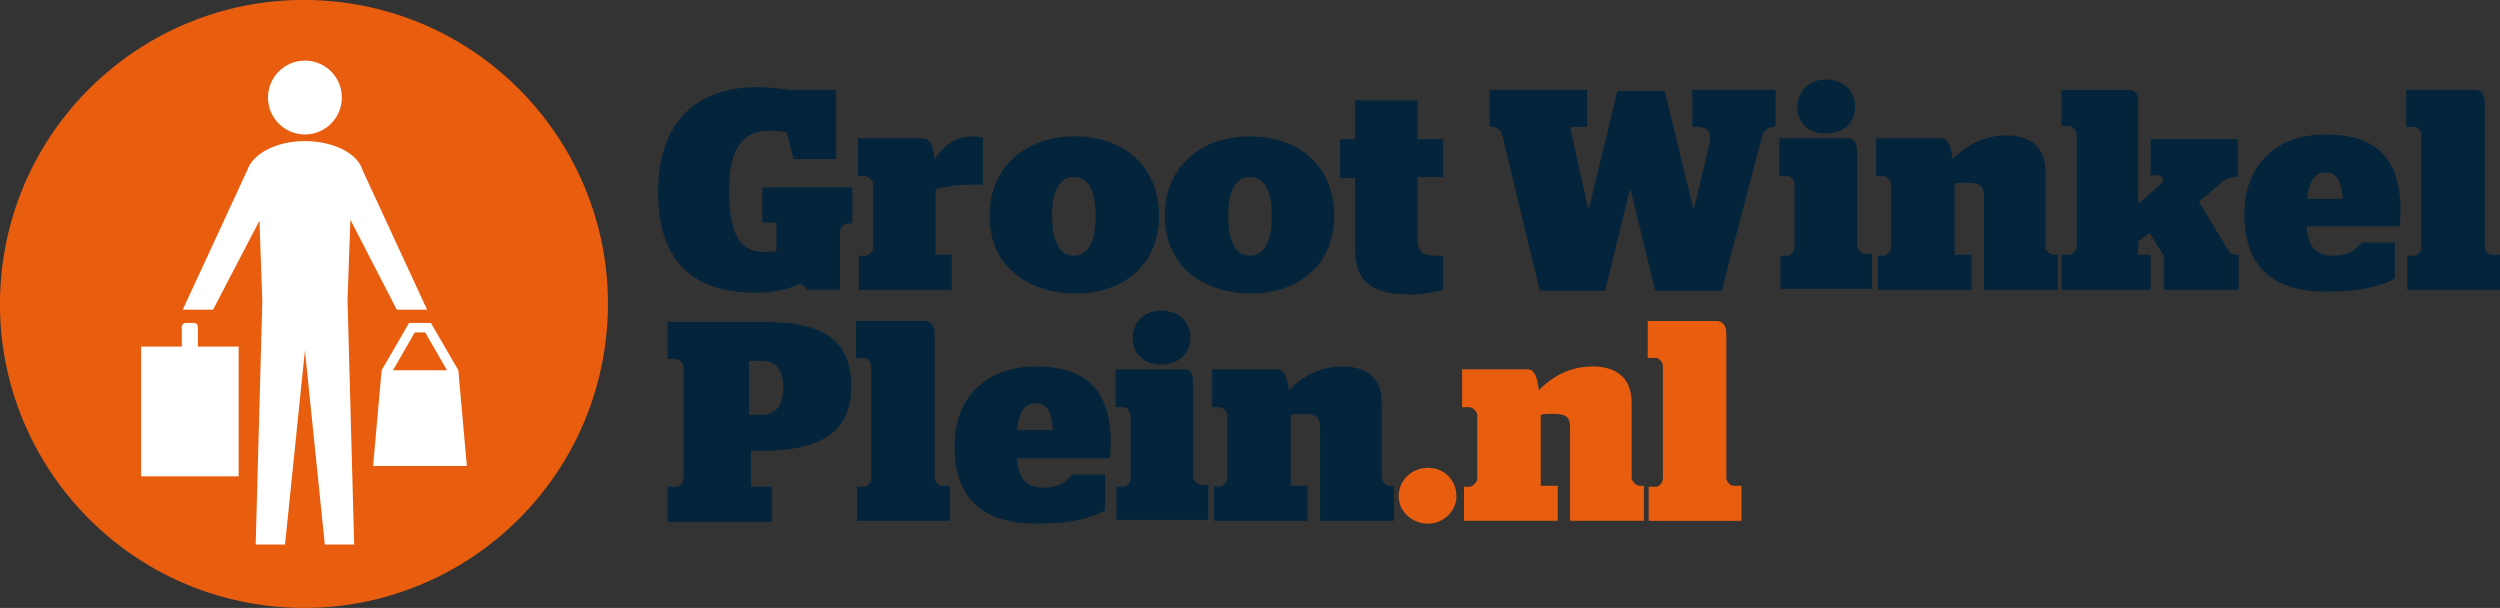 <?xml version="1.0" encoding="UTF-8"?><svg id="Layer_2" xmlns="http://www.w3.org/2000/svg" viewBox="0 0 264 64.2"><rect x="0" y="0" width="264" height="64.2" fill="#333333" stroke="none"/><defs><style>.cls-1{fill:#fff;}.cls-2{fill:#e95d0f;}.cls-3{fill:#03243b;}</style></defs><g id="Layer_1-2"><g id="teksten"><circle class="cls-2" cx="32.1" cy="32.1" r="32.1" transform="translate(-2.54 61.44) rotate(-85.27)"/><g><path class="cls-3" d="m69.5,20.3c0-7.2,3.8-11.1,10.5-11.1,1.3,0,2.7.2,3.5.3h4.8v7.3h-4.5l-.7-2.8c-.4-.1-1.1-.2-1.8-.2-2.6,0-4.3,1.5-4.3,6.2,0,4.3.9,6.6,3.6,6.6.6,0,1,0,1.4-.1v-3h-1.5v-3.7h9.5v3.8h-.5c-.4,0-.8.5-.8.8v6.2h-3.5s-.3-.6-.8-.6c-1,.5-2.7.9-4.4.9-7.1.1-10.5-3.6-10.5-10.6Z"/><path class="cls-3" d="m90.6,27h.8c.3,0,.8-.5.8-.8v-6.8c0-.3-.5-.8-.8-.8h-.8v-4h6.9c.6,0,1,.5,1.2,2.2,1-1.4,2.1-2.4,4.1-2.4.3,0,.5,0,1,.2v4.9h-.7c-2.1,0-3.4.2-4.3.5v6.9h1.7v3.7h-9.8v-3.6h-.1Z"/><path class="cls-3" d="m104.5,22.8c0-5.1,3.7-8.4,9-8.4s8.9,3.3,8.9,8.4-3.7,8.2-8.9,8.2c-5.3-.1-9-3.1-9-8.2Zm11.2,0c0-2.9-.9-4.1-2.3-4.1s-2.3,1.2-2.3,4.1.9,4.2,2.3,4.2,2.3-1.3,2.3-4.2Z"/><path class="cls-3" d="m123,22.8c0-5.1,3.7-8.4,9-8.4s8.9,3.3,8.9,8.4-3.7,8.2-8.9,8.2c-5.2-.1-9-3.1-9-8.2Zm11.3,0c0-2.9-.9-4.1-2.3-4.1s-2.3,1.2-2.3,4.1.9,4.2,2.3,4.2,2.3-1.3,2.3-4.2Z"/><path class="cls-3" d="m141.5,14.7h1.6v-4.1h6.6v4.1h2.7v4h-2.7v6.5c0,1.4.5,1.8,1.9,1.8h.8v3.6c-.8.2-2,.5-3.5.5-3.5,0-5.8-1-5.8-4.7v-7.6h-1.6v-4.1Z"/><path class="cls-3" d="m158.6,14.1c-.1-.3-.5-.7-.9-.7h-.4v-3.9h10.3v3.9h-1.8l1.9,8.6h.1l3-12.4h5l3,12.4h.1l1.5-6.3c.4-1.5.2-2.3-1.2-2.3h-.5v-3.9h8.8v3.9h-.3c-.4,0-1,.4-1.1.9l-4.3,16.4h-7l-2.6-10.6h-.1l-2.6,10.6h-6.9l-4-16.6Z"/><path class="cls-3" d="m188,27h.8c.3,0,.7-.5.7-.8v-6.8c0-.3-.4-.8-.7-.8h-.9v-4h7.3c.6,0,.9.5.9,1.5v9.9c0,.3.5.8.8.8h.8v3.7h-9.7v-3.5h0Zm1.8-15.7c0-1.7,1.3-2.9,3-2.9,1.8,0,3.1,1.1,3.1,2.9,0,1.7-1.3,2.8-3.1,2.8-1.8,0-3-1.1-3-2.8Z"/><path class="cls-3" d="m198.1,27h.8c.3,0,.8-.5.8-.8v-6.8c0-.3-.5-.8-.8-.8h-.8v-4h6.9c.6,0,1,.5,1.2,2.2,1.4-1.4,3.2-2.5,5.7-2.5,2.1,0,4.1.9,4.1,3.8v8c0,.3.5.8.8.8h.5v3.7h-7.8v-9.9c0-1.2-.6-1.4-1.9-1.4-.3,0-.8,0-1.2.1v7.5h1.8v3.7h-9.9v-3.6h-.2Z"/><path class="cls-3" d="m228.5,27l-1.5-2.4-1.2.9v1.4h1.3v3.7h-9.4v-3.7h.8c.3,0,.8-.5.8-.8v-12c0-.3-.5-.8-.8-.8h-.8v-3.8h7.2c.6,0,.9.5.9,1.3v10.7l2.1-1.8c.8-.6.6-1.2-.2-1.2h-.6v-3.8h9.2v4h-.5c-.3,0-.7.2-1,.4l-2.6,2.2,2.9,4.8c.2.4.6.8.9.8h.4v3.7h-7.9v-3.6h0Z"/><path class="cls-3" d="m243.6,24.1c.2,2,1,2.9,2.8,2.9,1.6,0,2.4-.6,3-1.4h3.5v3.8c-1.4.8-3.6,1.4-7.2,1.4-6.2,0-8.7-3.1-8.7-8.2s3.3-8.4,8.6-8.4,7.9,2.5,7.9,8.1c0,.8-.1,1.4-.1,1.6h-9.8v.2Zm0-3.1h3.8c-.2-2.1-.7-2.8-1.8-2.8s-1.7.8-2,2.8Z"/><path class="cls-3" d="m254.1,27h.9c.3,0,.7-.5.7-.8v-12c0-.3-.4-.8-.7-.8h-.9v-3.9h7.3c.6,0,1,.5,1,1.3v15.3c0,.3.4.8.7.8h.9v3.7h-9.8v-3.6h-.1Z"/></g><g><path class="cls-3" d="m70.5,51.4h.9c.4,0,.8-.5.8-.9v-11.8c0-.3-.5-.8-.8-.8h-.9v-3.9h10.3c6.2,0,9.1,2,9.1,6.8s-3.2,6.8-9.4,6.8h-1.2v3.8h2.2v3.7h-11v-3.7h0Zm8.6-7.6h1.2c1.9,0,2.4-1.2,2.4-2.9s-.6-2.8-2.4-2.8h-1.2v5.7Z"/><path class="cls-3" d="m90.4,51.4h.9c.3,0,.7-.5.7-.8v-12c0-.3-.4-.8-.7-.8h-.9v-3.9h7.3c.6,0,1,.5,1,1.3v15.3c0,.3.4.8.7.8h.9v3.7h-9.8v-3.6h-.1Z"/><path class="cls-3" d="m107.4,48.6c.2,2,1,2.9,2.8,2.9,1.6,0,2.4-.6,3-1.4h3.5v3.8c-1.4.8-3.6,1.4-7.2,1.4-6.2,0-8.7-3.1-8.7-8.2s3.3-8.4,8.6-8.4,7.9,2.5,7.9,8.1c0,.8-.1,1.4-.1,1.6h-9.8v.2Zm0-3.2h3.8c-.2-2.1-.7-2.8-1.8-2.8-1.2,0-1.8.8-2,2.8Z"/><path class="cls-3" d="m117.9,51.4h.8c.3,0,.7-.5.7-.8v-6.8c0-.3-.4-.8-.7-.8h-.9v-4h7.3c.6,0,.9.5.9,1.5v9.9c0,.3.5.8.8.8h.8v3.7h-9.7v-3.5Zm1.7-15.7c0-1.7,1.3-2.9,3-2.9,1.8,0,3.1,1.1,3.1,2.9,0,1.7-1.3,2.8-3.1,2.8-1.7,0-3-1.1-3-2.8Z"/><path class="cls-3" d="m128,51.4h.8c.3,0,.8-.5.8-.8v-6.8c0-.3-.5-.8-.8-.8h-.8v-4h6.9c.6,0,1,.5,1.2,2.2,1.4-1.4,3.2-2.5,5.7-2.5,2.1,0,4.1.9,4.1,3.8v8c0,.3.5.8.8.8h.5v3.7h-7.8v-9.9c0-1.2-.6-1.4-1.9-1.4-.3,0-.8,0-1.2.1v7.5h1.8v3.7h-9.9v-3.6h-.2Z"/><path class="cls-2" d="m147.7,52.4c0-1.7,1.4-3,3.1-3s3,1.3,3,3c0,1.6-1.4,2.9-3,2.9-1.7,0-3.1-1.3-3.1-2.9Z"/><path class="cls-2" d="m154.4,51.4h.8c.3,0,.8-.5.8-.8v-6.8c0-.3-.5-.8-.8-.8h-.8v-4h6.9c.6,0,1,.5,1.2,2.2,1.4-1.4,3.2-2.5,5.7-2.5,2.1,0,4.1.9,4.1,3.8v8c0,.3.5.8.8.8h.5v3.7h-7.8v-9.9c0-1.2-.6-1.4-1.9-1.4-.3,0-.8,0-1.2.1v7.5h1.8v3.7h-9.9v-3.6h-.2Z"/><path class="cls-2" d="m174,51.4h.9c.3,0,.7-.5.7-.8v-12c0-.3-.4-.8-.7-.8h-.9v-3.9h7.3c.6,0,1,.5,1,1.3v15.3c0,.3.4.8.7.8h.9v3.7h-9.8v-3.6h-.1Z"/></g><g><circle class="cls-1" cx="32.2" cy="10.3" r="3.9"/><g><path class="cls-1" d="m41.9,32.7h3.2l-6.8-14.7c-.5-1.8-3.1-3.1-6.1-3.1s-5.5,1.3-6.1,3.1l-6.8,14.7h3.2l4.9-9.4.3,8.5-.7,25.7h3.1l2.1-20.5,2.1,20.5h3.1l-.7-25.8.3-8.5,4.9,9.5Z"/><path class="cls-1" d="m20.9,36.6v-2.1c0-.2-.2-.4-.4-.4h-.9c-.2,0-.4.2-.4.4v2.1h-4.3v13.7h10.3v-13.7h-4.3Z"/><path class="cls-1" d="m48.4,39.1l-2.9-5h-2.3l-2.9,5-.9,10.1h9.9l-.9-10.1Zm-5,0h-1.9l2.3-4h1.1l2.3,4h-3.8Z"/></g></g></g></g></svg>